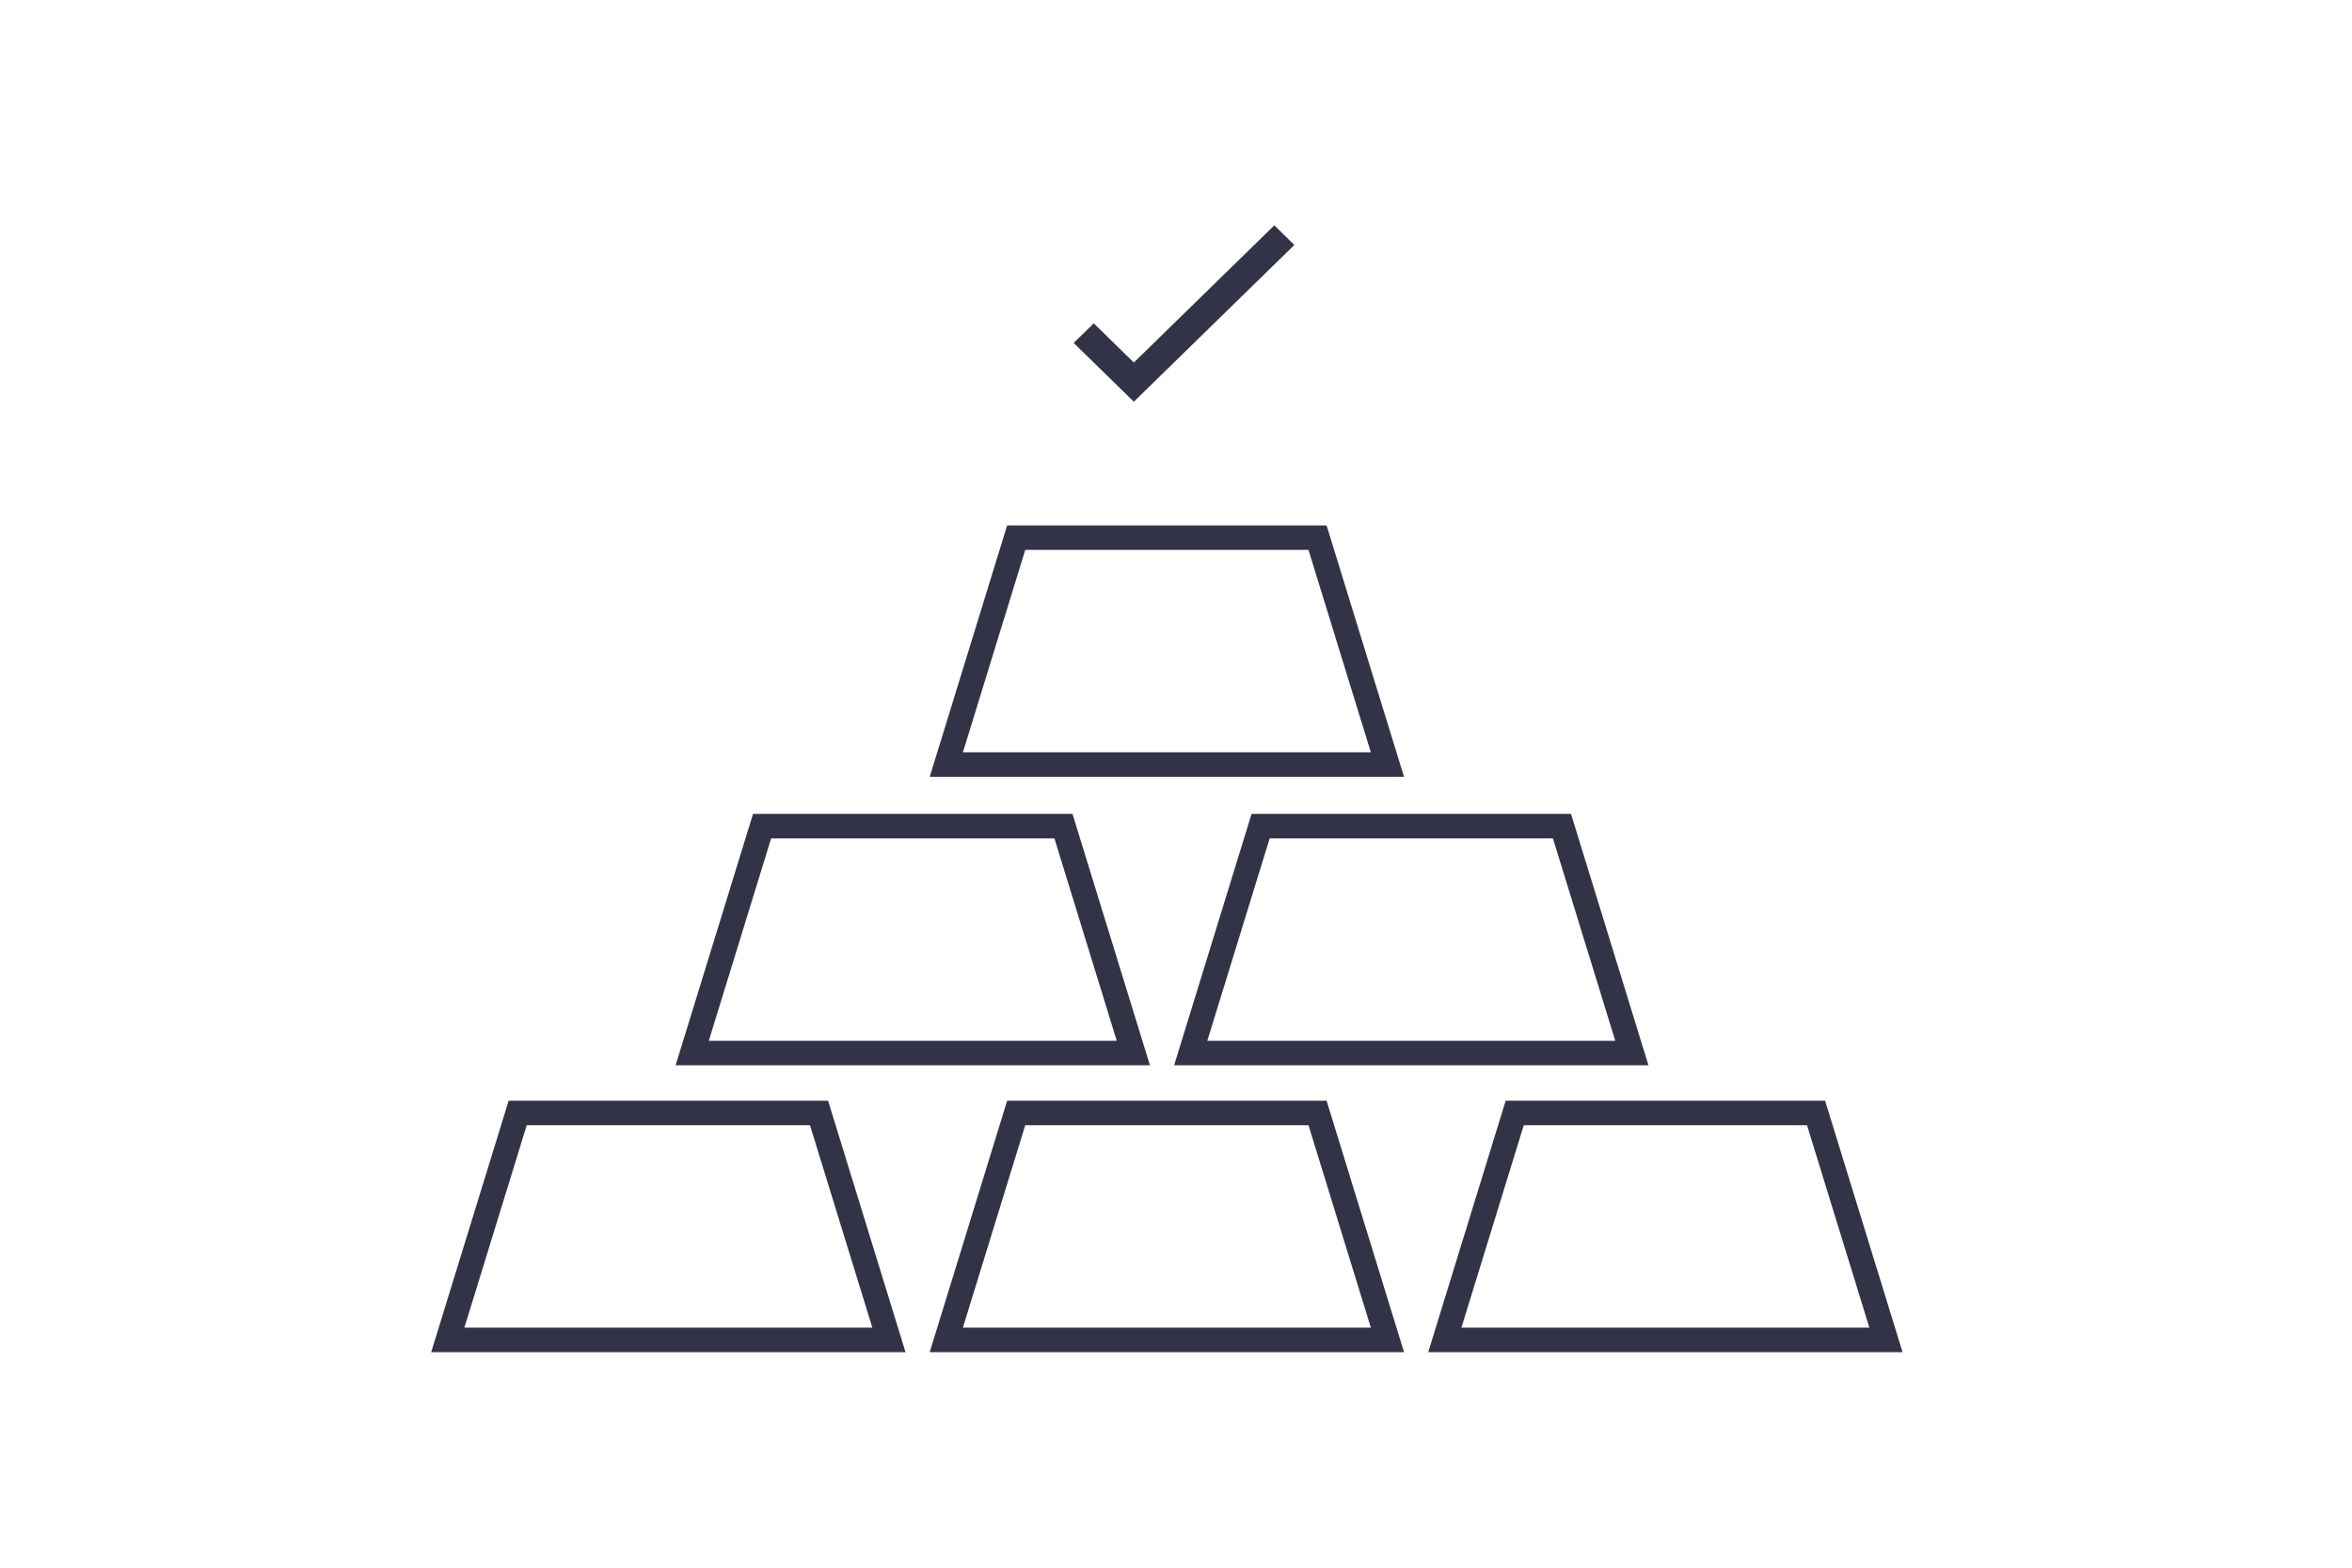 <?xml version="1.0" encoding="UTF-8"?>
<svg width="240px" height="160px" viewBox="0 0 240 160" version="1.1" xmlns="http://www.w3.org/2000/svg" xmlns:xlink="http://www.w3.org/1999/xlink">
    <!-- Generator: Sketch 55.2 (78181) - https://sketchapp.com -->
    <title>Home Icon 1</title>
    <desc>Created with Sketch.</desc>
    <g id="Home-Icon-1" stroke="none" stroke-width="1" fill="none" fill-rule="evenodd">
        <g id="Home-Icon-1-Copy" transform="translate(44, 23)">
            <path d="M59.694,31.875 L52.562,55.033 L97.575,55.033 L90.443,31.875 L59.694,31.875 Z" id="Rectangle" stroke="#333347" stroke-width="2.5"></path>
            <path d="M33.765,61.316 L26.633,84.474 L71.647,84.474 L64.515,61.316 L33.765,61.316 Z" id="Rectangle-Copy-27" stroke="#333347" stroke-width="2.5"></path>
            <path d="M84.634,61.316 L77.502,84.474 L122.516,84.474 L115.384,61.316 L84.634,61.316 Z" id="Rectangle-Copy-28" stroke="#333347" stroke-width="2.5"></path>
            <path d="M8.825,90.592 L1.693,113.75 L46.707,113.75 L39.575,90.592 L8.825,90.592 Z" id="Rectangle-Copy-30" stroke="#333347" stroke-width="2.5"></path>
            <path d="M59.694,90.592 L52.562,113.75 L97.575,113.75 L90.443,90.592 L59.694,90.592 Z" id="Rectangle-Copy-29" stroke="#333347" stroke-width="2.5"></path>
            <path d="M110.563,90.592 L103.431,113.75 L148.444,113.75 L141.312,90.592 L110.563,90.592 Z" id="Rectangle-Copy-31" stroke="#333347" stroke-width="2.5"></path>
            <g id="Arrow-Teal-Copy-14" transform="translate(65.557, 0)" fill="#333347">
                <polygon id="Fill-1-Copy-16" points="6.142 18 -6.57252031e-14 12 2.047 10 6.142 14.001 20.474 0 22.521 2.001"></polygon>
            </g>
        </g>
    </g>
</svg>